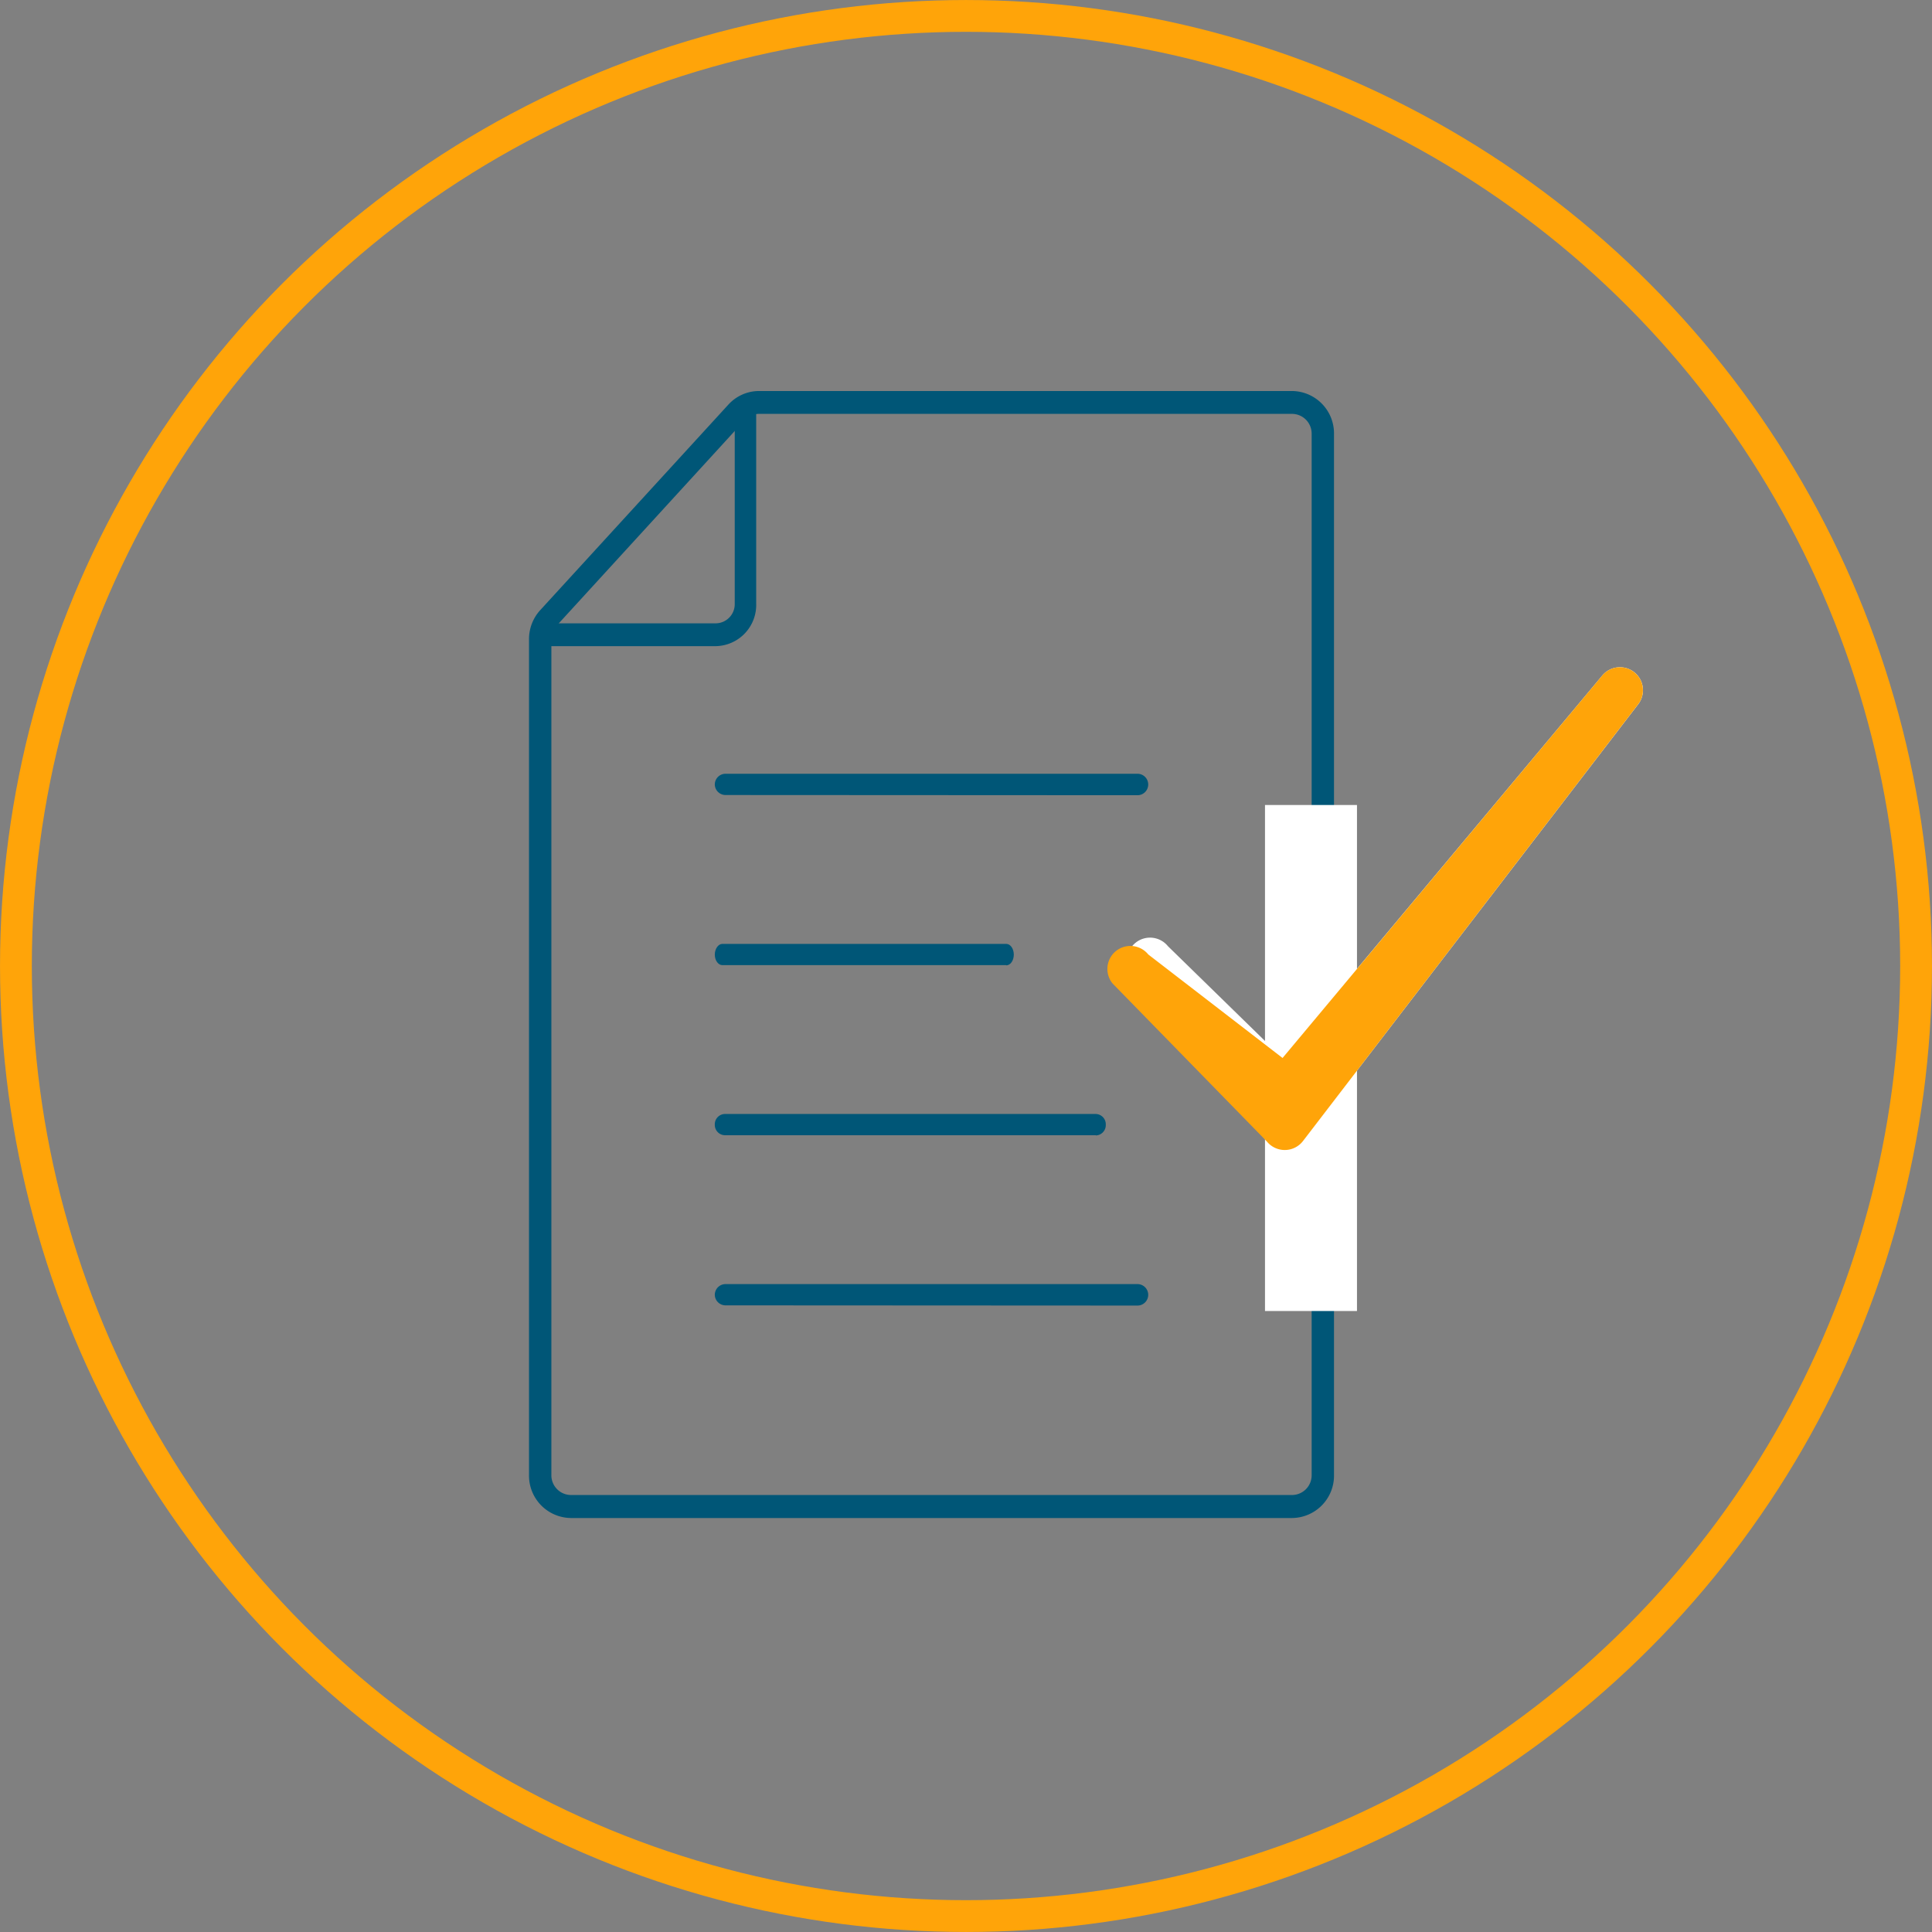 <svg xmlns="http://www.w3.org/2000/svg" xmlns:xlink="http://www.w3.org/1999/xlink" width="54" height="54" viewBox="0 0 54 54">
  <rect x="0" y="0" width="54" height="54" fill="#808080" stroke="none"/>
  <defs>
    <clipPath id="clip-path">
      <path id="Clip_2" data-name="Clip 2" d="M0,0H22.5V31.5H0Z" fill="none"/>
    </clipPath>
  </defs>
  <g id="Group_8" data-name="Group 8" transform="translate(-194 -845)">
    <g id="Oval" transform="translate(194 845)" fill="none" stroke="#ffa409" stroke-miterlimit="10" stroke-width="0.889">
      <circle cx="27" cy="27" r="27" stroke="none"/>
      <circle cx="27" cy="27" r="26.555" fill="none"/>
    </g>
    <g id="Group_3" data-name="Group 3" transform="translate(208.786 855.929)">
      <path id="Clip_2-2" data-name="Clip 2" d="M0,0H22.5V31.5H0Z" fill="none"/>
      <g id="Group_3-2" data-name="Group 3" clip-path="url(#clip-path)">
        <path id="Fill_1" data-name="Fill 1" d="M21.331,31.5H1.169A1.184,1.184,0,0,1,0,30.3V6.939a1.2,1.2,0,0,1,.315-.816L5.573.379A1.162,1.162,0,0,1,6.427,0h14.9A1.184,1.184,0,0,1,22.5,1.195V30.3A1.184,1.184,0,0,1,21.331,31.5ZM6.427.639a.541.541,0,0,0-.4.176L.772,6.559a.561.561,0,0,0-.147.38V30.3a.551.551,0,0,0,.544.557H21.331a.551.551,0,0,0,.544-.557V1.195a.551.551,0,0,0-.544-.556Z" transform="translate(0 0)" fill="#005677"/>
      </g>
    </g>
    <path id="Fill_4" data-name="Fill 4" d="M4.655,6.538H0V5.9H4.655a.536.536,0,0,0,.519-.552V0h.6V5.353A1.152,1.152,0,0,1,4.655,6.538" transform="translate(209.362 856.522)" fill="#005677"/>
    <path id="Fill_6" data-name="Fill 6" d="M.307.594A.3.3,0,0,1,0,.3.3.3,0,0,1,.307,0h11.5a.3.3,0,0,1,.307.3.3.3,0,0,1-.307.3Z" transform="translate(213.979 866.627)" fill="#005677"/>
    <path id="Fill_8" data-name="Fill 8" d="M8.145.594H.212C.095.594,0,.461,0,.3S.095,0,.212,0H8.145c.117,0,.212.133.212.3s-.095.3-.212.3" transform="translate(213.979 871.382)" fill="#005677"/>
    <path id="Fill_10" data-name="Fill 10" d="M10.651.594H.277A.288.288,0,0,1,0,.3.288.288,0,0,1,.277,0H10.651a.288.288,0,0,1,.277.3.288.288,0,0,1-.277.3" transform="translate(213.979 876.136)" fill="#005677"/>
    <path id="Fill_12" data-name="Fill 12" d="M.307.594A.3.3,0,0,1,0,.3.3.3,0,0,1,.307,0h11.5a.3.3,0,0,1,.307.3.3.3,0,0,1-.307.3Z" transform="translate(213.979 880.891)" fill="#005677"/>
    <rect id="Rectangle" width="2.571" height="14.143" transform="translate(229.357 867.5)" fill="#fff"/>
    <g id="Group_5" data-name="Group 5" transform="translate(224.951 863.643)">
      <path id="Fill_1-2" data-name="Fill 1" d="M4.41,13.5a.643.643,0,0,1-.5-.238L.144,8.612a.642.642,0,1,1,1-.809l3.2,3.125L13.274.251a.643.643,0,0,1,1.02.783L4.919,13.249a.642.642,0,0,1-.5.251Z" transform="translate(0.549 0)" fill="#fff"/>
      <path id="Stroke_3" data-name="Stroke 3" d="M4.958,13.5a.643.643,0,0,1-.5-.238L.144,8.844a.642.642,0,1,1,1-.809l3.753,2.893L13.822.251a.643.643,0,0,1,1.02.783L5.468,13.249a.642.642,0,0,1-.5.251Z" transform="translate(0 0)" fill="#ffa409"/>
    </g>
  </g>
</svg>
